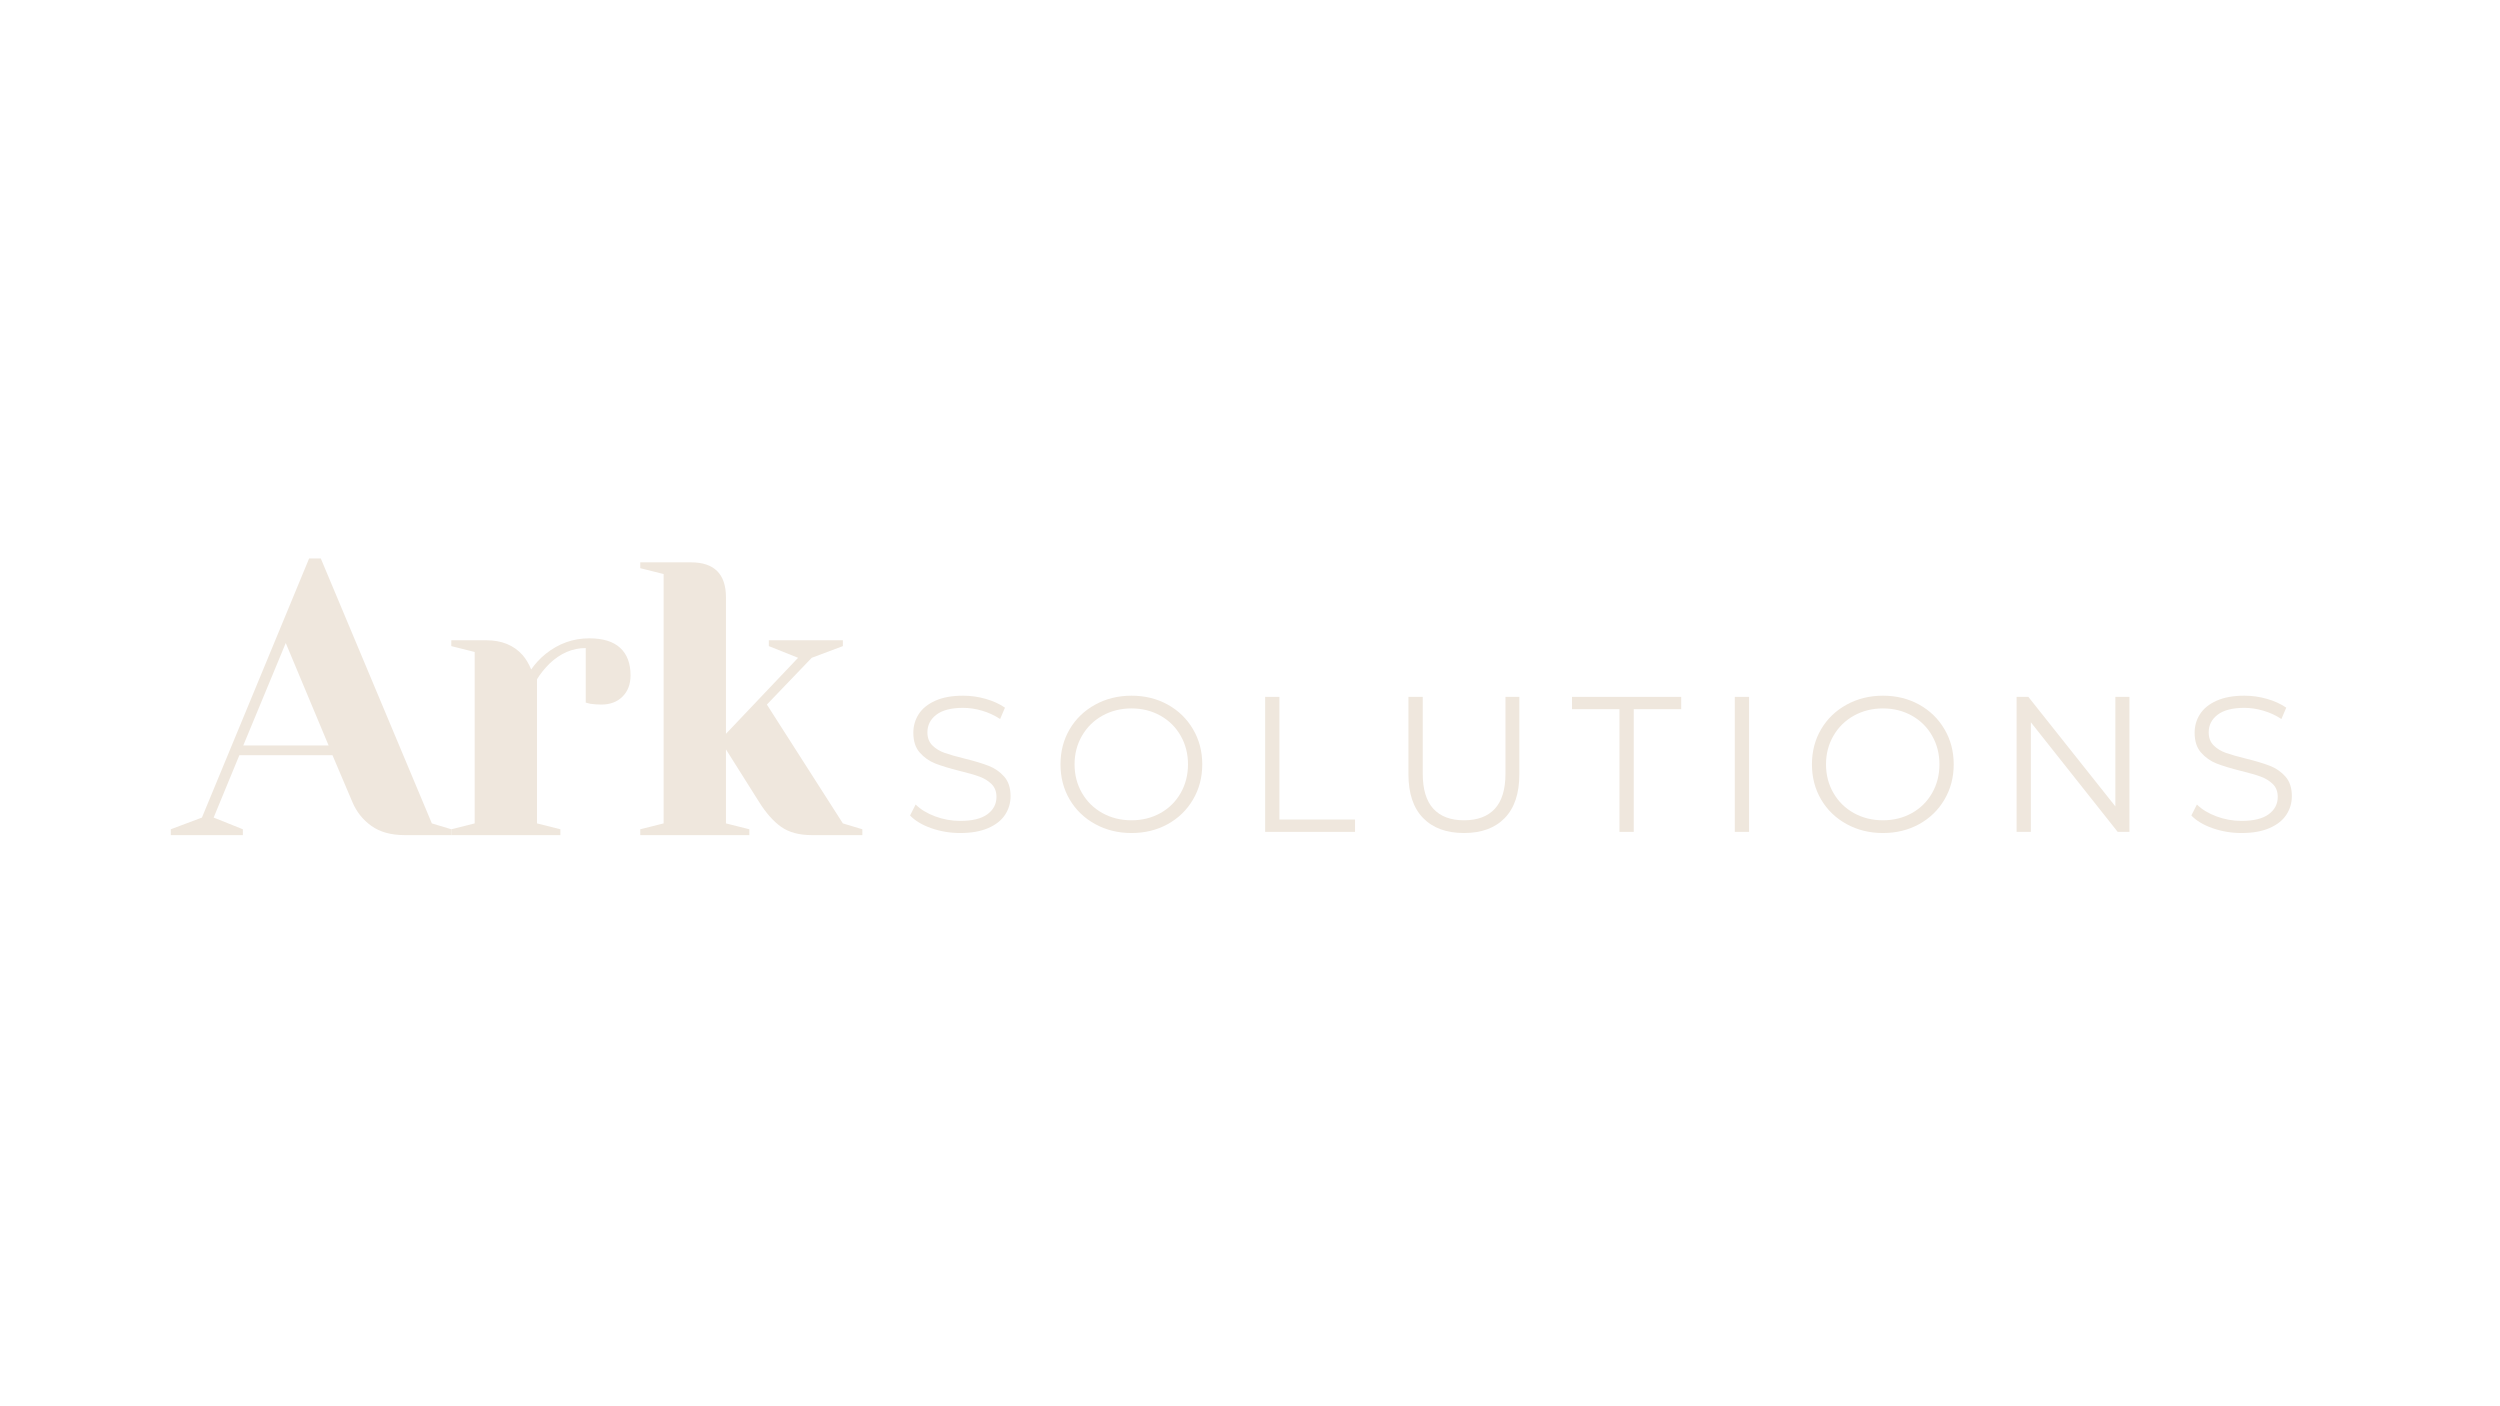 <svg version="1.0" preserveAspectRatio="xMidYMid meet" height="768" viewBox="0 0 1024.5 576" zoomAndPan="magnify" width="1366" xmlns:xlink="http://www.w3.org/1999/xlink" xmlns="http://www.w3.org/2000/svg"><defs><g></g></defs><g fill-opacity="1" fill="#efe7dd"><g transform="translate(73.178, 342.228)"><g><path d="M -3.188 -2.391 L 9.578 -7.188 L 53.5 -113.375 L 58.281 -113.375 L 103.797 -4.797 L 111.781 -2.391 L 111.781 0 L 92.625 0 C 87.082 0 82.555 -1.25 79.047 -3.75 C 75.535 -6.25 72.926 -9.523 71.219 -13.578 L 63.078 -32.734 L 24.906 -32.734 L 14.375 -7.188 L 26.344 -2.391 L 26.344 0 L -3.188 0 Z M 26.516 -36.734 L 61.484 -36.734 L 43.922 -78.719 Z M 26.516 -36.734"></path></g></g></g><g fill-opacity="1" fill="#efe7dd"><g transform="translate(178.552, 342.228)"><g><path d="M 6.391 -2.391 L 15.969 -4.797 L 15.969 -75.047 L 6.391 -77.453 L 6.391 -79.844 L 20.766 -79.844 C 27.047 -79.844 31.992 -77.82 35.609 -73.781 C 36.992 -72.176 38.164 -70.207 39.125 -67.875 C 40.719 -70.207 42.688 -72.332 45.031 -74.25 C 50.352 -78.508 56.316 -80.641 62.922 -80.641 C 68.555 -80.641 72.785 -79.332 75.609 -76.719 C 78.43 -74.113 79.844 -70.363 79.844 -65.469 C 79.844 -61.852 78.75 -58.953 76.562 -56.766 C 74.383 -54.586 71.488 -53.5 67.875 -53.5 C 66.375 -53.5 64.879 -53.602 63.391 -53.812 L 61.484 -54.297 L 61.484 -76.656 C 56.047 -76.656 51.094 -74.523 46.625 -70.266 C 44.5 -68.129 42.797 -66 41.516 -63.875 L 41.516 -4.797 L 51.094 -2.391 L 51.094 0 L 6.391 0 Z M 6.391 -2.391"></path></g></g></g><g fill-opacity="1" fill="#efe7dd"><g transform="translate(255.985, 342.228)"><g><path d="M 6.391 -2.391 L 15.969 -4.797 L 15.969 -106.984 L 6.391 -109.391 L 6.391 -111.781 L 27.141 -111.781 C 36.723 -111.781 41.516 -106.988 41.516 -97.406 L 41.516 -41.516 L 71.062 -72.656 L 59.078 -77.453 L 59.078 -79.844 L 89.422 -79.844 L 89.422 -77.453 L 76.656 -72.656 L 58.281 -53.5 L 89.422 -4.797 L 97.406 -2.391 L 97.406 0 L 76.656 0 C 71.539 0 67.383 -1.113 64.188 -3.344 C 61 -5.582 57.969 -8.992 55.094 -13.578 L 41.516 -35.125 L 41.516 -4.797 L 51.094 -2.391 L 51.094 0 L 6.391 0 Z M 6.391 -2.391"></path></g></g></g><g fill-opacity="1" fill="#efe7dd"><g transform="translate(369.225, 340.905)"><g><path d="M 24.266 0.469 C 20.16 0.469 16.223 -0.188 12.453 -1.5 C 8.68 -2.82 5.77 -4.562 3.719 -6.719 L 6 -11.219 C 8.008 -9.219 10.672 -7.598 13.984 -6.359 C 17.305 -5.117 20.734 -4.5 24.266 -4.5 C 29.223 -4.5 32.938 -5.406 35.406 -7.219 C 37.883 -9.039 39.125 -11.406 39.125 -14.312 C 39.125 -16.52 38.453 -18.281 37.109 -19.594 C 35.766 -20.914 34.117 -21.93 32.172 -22.641 C 30.223 -23.359 27.508 -24.141 24.031 -24.984 C 19.863 -26.035 16.539 -27.047 14.062 -28.016 C 11.594 -28.992 9.473 -30.484 7.703 -32.484 C 5.941 -34.484 5.062 -37.195 5.062 -40.625 C 5.062 -43.414 5.797 -45.957 7.266 -48.25 C 8.742 -50.551 11.008 -52.383 14.062 -53.75 C 17.125 -55.125 20.922 -55.812 25.453 -55.812 C 28.617 -55.812 31.711 -55.375 34.734 -54.5 C 37.766 -53.633 40.391 -52.438 42.609 -50.906 L 40.625 -46.25 C 38.312 -47.77 35.836 -48.91 33.203 -49.672 C 30.566 -50.441 27.984 -50.828 25.453 -50.828 C 20.609 -50.828 16.957 -49.891 14.5 -48.016 C 12.051 -46.148 10.828 -43.738 10.828 -40.781 C 10.828 -38.57 11.5 -36.797 12.844 -35.453 C 14.188 -34.109 15.875 -33.078 17.906 -32.359 C 19.938 -31.648 22.66 -30.875 26.078 -30.031 C 30.141 -29.031 33.422 -28.039 35.922 -27.062 C 38.43 -26.094 40.555 -24.617 42.297 -22.641 C 44.035 -20.672 44.906 -18 44.906 -14.625 C 44.906 -11.832 44.148 -9.289 42.641 -7 C 41.141 -4.707 38.832 -2.891 35.719 -1.547 C 32.613 -0.203 28.797 0.469 24.266 0.469 Z M 24.266 0.469"></path></g></g></g><g fill-opacity="1" fill="#efe7dd"><g transform="translate(430.482, 340.905)"><g><path d="M 33.203 0.469 C 27.723 0.469 22.754 -0.754 18.297 -3.203 C 13.848 -5.648 10.367 -9.008 7.859 -13.281 C 5.359 -17.551 4.109 -22.348 4.109 -27.672 C 4.109 -32.992 5.359 -37.785 7.859 -42.047 C 10.367 -46.316 13.848 -49.676 18.297 -52.125 C 22.754 -54.582 27.723 -55.812 33.203 -55.812 C 38.68 -55.812 43.617 -54.598 48.016 -52.172 C 52.422 -49.742 55.883 -46.383 58.406 -42.094 C 60.938 -37.801 62.203 -32.992 62.203 -27.672 C 62.203 -22.348 60.938 -17.535 58.406 -13.234 C 55.883 -8.941 52.422 -5.582 48.016 -3.156 C 43.617 -0.738 38.68 0.469 33.203 0.469 Z M 33.203 -4.75 C 37.578 -4.75 41.531 -5.734 45.062 -7.703 C 48.594 -9.68 51.359 -12.422 53.359 -15.922 C 55.359 -19.43 56.359 -23.348 56.359 -27.672 C 56.359 -31.984 55.359 -35.891 53.359 -39.391 C 51.359 -42.898 48.594 -45.645 45.062 -47.625 C 41.531 -49.602 37.578 -50.594 33.203 -50.594 C 28.828 -50.594 24.859 -49.602 21.297 -47.625 C 17.742 -45.645 14.953 -42.898 12.922 -39.391 C 10.891 -35.891 9.875 -31.984 9.875 -27.672 C 9.875 -23.348 10.891 -19.43 12.922 -15.922 C 14.953 -12.422 17.742 -9.68 21.297 -7.703 C 24.859 -5.734 28.828 -4.75 33.203 -4.75 Z M 33.203 -4.75"></path></g></g></g><g fill-opacity="1" fill="#efe7dd"><g transform="translate(509.444, 340.905)"><g><path d="M 9.016 -55.328 L 14.859 -55.328 L 14.859 -5.062 L 45.844 -5.062 L 45.844 0 L 9.016 0 Z M 9.016 -55.328"></path></g></g></g><g fill-opacity="1" fill="#efe7dd"><g transform="translate(568.646, 340.905)"><g><path d="M 31.297 0.469 C 24.129 0.469 18.539 -1.582 14.531 -5.688 C 10.531 -9.801 8.531 -15.785 8.531 -23.641 L 8.531 -55.328 L 14.391 -55.328 L 14.391 -23.875 C 14.391 -17.445 15.836 -12.648 18.734 -9.484 C 21.629 -6.328 25.816 -4.75 31.297 -4.75 C 36.836 -4.75 41.055 -6.328 43.953 -9.484 C 46.848 -12.648 48.297 -17.445 48.297 -23.875 L 48.297 -55.328 L 53.984 -55.328 L 53.984 -23.641 C 53.984 -15.785 51.992 -9.801 48.016 -5.688 C 44.035 -1.582 38.461 0.469 31.297 0.469 Z M 31.297 0.469"></path></g></g></g><g fill-opacity="1" fill="#efe7dd"><g transform="translate(643.893, 340.905)"><g><path d="M 19.766 -50.281 L 0.312 -50.281 L 0.312 -55.328 L 45.062 -55.328 L 45.062 -50.281 L 25.609 -50.281 L 25.609 0 L 19.766 0 Z M 19.766 -50.281"></path></g></g></g><g fill-opacity="1" fill="#efe7dd"><g transform="translate(701.909, 340.905)"><g><path d="M 9.016 -55.328 L 14.859 -55.328 L 14.859 0 L 9.016 0 Z M 9.016 -55.328"></path></g></g></g><g fill-opacity="1" fill="#efe7dd"><g transform="translate(738.426, 340.905)"><g><path d="M 33.203 0.469 C 27.723 0.469 22.754 -0.754 18.297 -3.203 C 13.848 -5.648 10.367 -9.008 7.859 -13.281 C 5.359 -17.551 4.109 -22.348 4.109 -27.672 C 4.109 -32.992 5.359 -37.785 7.859 -42.047 C 10.367 -46.316 13.848 -49.676 18.297 -52.125 C 22.754 -54.582 27.723 -55.812 33.203 -55.812 C 38.68 -55.812 43.617 -54.598 48.016 -52.172 C 52.422 -49.742 55.883 -46.383 58.406 -42.094 C 60.938 -37.801 62.203 -32.992 62.203 -27.672 C 62.203 -22.348 60.938 -17.535 58.406 -13.234 C 55.883 -8.941 52.422 -5.582 48.016 -3.156 C 43.617 -0.738 38.68 0.469 33.203 0.469 Z M 33.203 -4.75 C 37.578 -4.75 41.531 -5.734 45.062 -7.703 C 48.594 -9.68 51.359 -12.422 53.359 -15.922 C 55.359 -19.43 56.359 -23.348 56.359 -27.672 C 56.359 -31.984 55.359 -35.891 53.359 -39.391 C 51.359 -42.898 48.594 -45.645 45.062 -47.625 C 41.531 -49.602 37.578 -50.594 33.203 -50.594 C 28.828 -50.594 24.859 -49.602 21.297 -47.625 C 17.742 -45.645 14.953 -42.898 12.922 -39.391 C 10.891 -35.891 9.875 -31.984 9.875 -27.672 C 9.875 -23.348 10.891 -19.43 12.922 -15.922 C 14.953 -12.422 17.742 -9.68 21.297 -7.703 C 24.859 -5.734 28.828 -4.75 33.203 -4.75 Z M 33.203 -4.75"></path></g></g></g><g fill-opacity="1" fill="#efe7dd"><g transform="translate(817.388, 340.905)"><g><path d="M 55.25 -55.328 L 55.25 0 L 50.438 0 L 14.859 -44.906 L 14.859 0 L 9.016 0 L 9.016 -55.328 L 13.828 -55.328 L 49.484 -10.438 L 49.484 -55.328 Z M 55.25 -55.328"></path></g></g></g><g fill-opacity="1" fill="#efe7dd"><g transform="translate(894.295, 340.905)"><g><path d="M 24.266 0.469 C 20.16 0.469 16.223 -0.188 12.453 -1.5 C 8.68 -2.82 5.77 -4.562 3.719 -6.719 L 6 -11.219 C 8.008 -9.219 10.672 -7.598 13.984 -6.359 C 17.305 -5.117 20.734 -4.5 24.266 -4.5 C 29.223 -4.5 32.938 -5.406 35.406 -7.219 C 37.883 -9.039 39.125 -11.406 39.125 -14.312 C 39.125 -16.52 38.453 -18.281 37.109 -19.594 C 35.766 -20.914 34.117 -21.93 32.172 -22.641 C 30.223 -23.359 27.508 -24.141 24.031 -24.984 C 19.863 -26.035 16.539 -27.047 14.062 -28.016 C 11.594 -28.992 9.473 -30.484 7.703 -32.484 C 5.941 -34.484 5.062 -37.195 5.062 -40.625 C 5.062 -43.414 5.797 -45.957 7.266 -48.25 C 8.742 -50.551 11.008 -52.383 14.062 -53.75 C 17.125 -55.125 20.922 -55.812 25.453 -55.812 C 28.617 -55.812 31.711 -55.375 34.734 -54.5 C 37.766 -53.633 40.391 -52.438 42.609 -50.906 L 40.625 -46.25 C 38.312 -47.77 35.836 -48.91 33.203 -49.672 C 30.566 -50.441 27.984 -50.828 25.453 -50.828 C 20.609 -50.828 16.957 -49.891 14.5 -48.016 C 12.051 -46.148 10.828 -43.738 10.828 -40.781 C 10.828 -38.57 11.5 -36.797 12.844 -35.453 C 14.188 -34.109 15.875 -33.078 17.906 -32.359 C 19.938 -31.648 22.66 -30.875 26.078 -30.031 C 30.141 -29.031 33.422 -28.039 35.922 -27.062 C 38.43 -26.094 40.555 -24.617 42.297 -22.641 C 44.035 -20.672 44.906 -18 44.906 -14.625 C 44.906 -11.832 44.148 -9.289 42.641 -7 C 41.141 -4.707 38.832 -2.891 35.719 -1.547 C 32.613 -0.203 28.797 0.469 24.266 0.469 Z M 24.266 0.469"></path></g></g></g></svg>